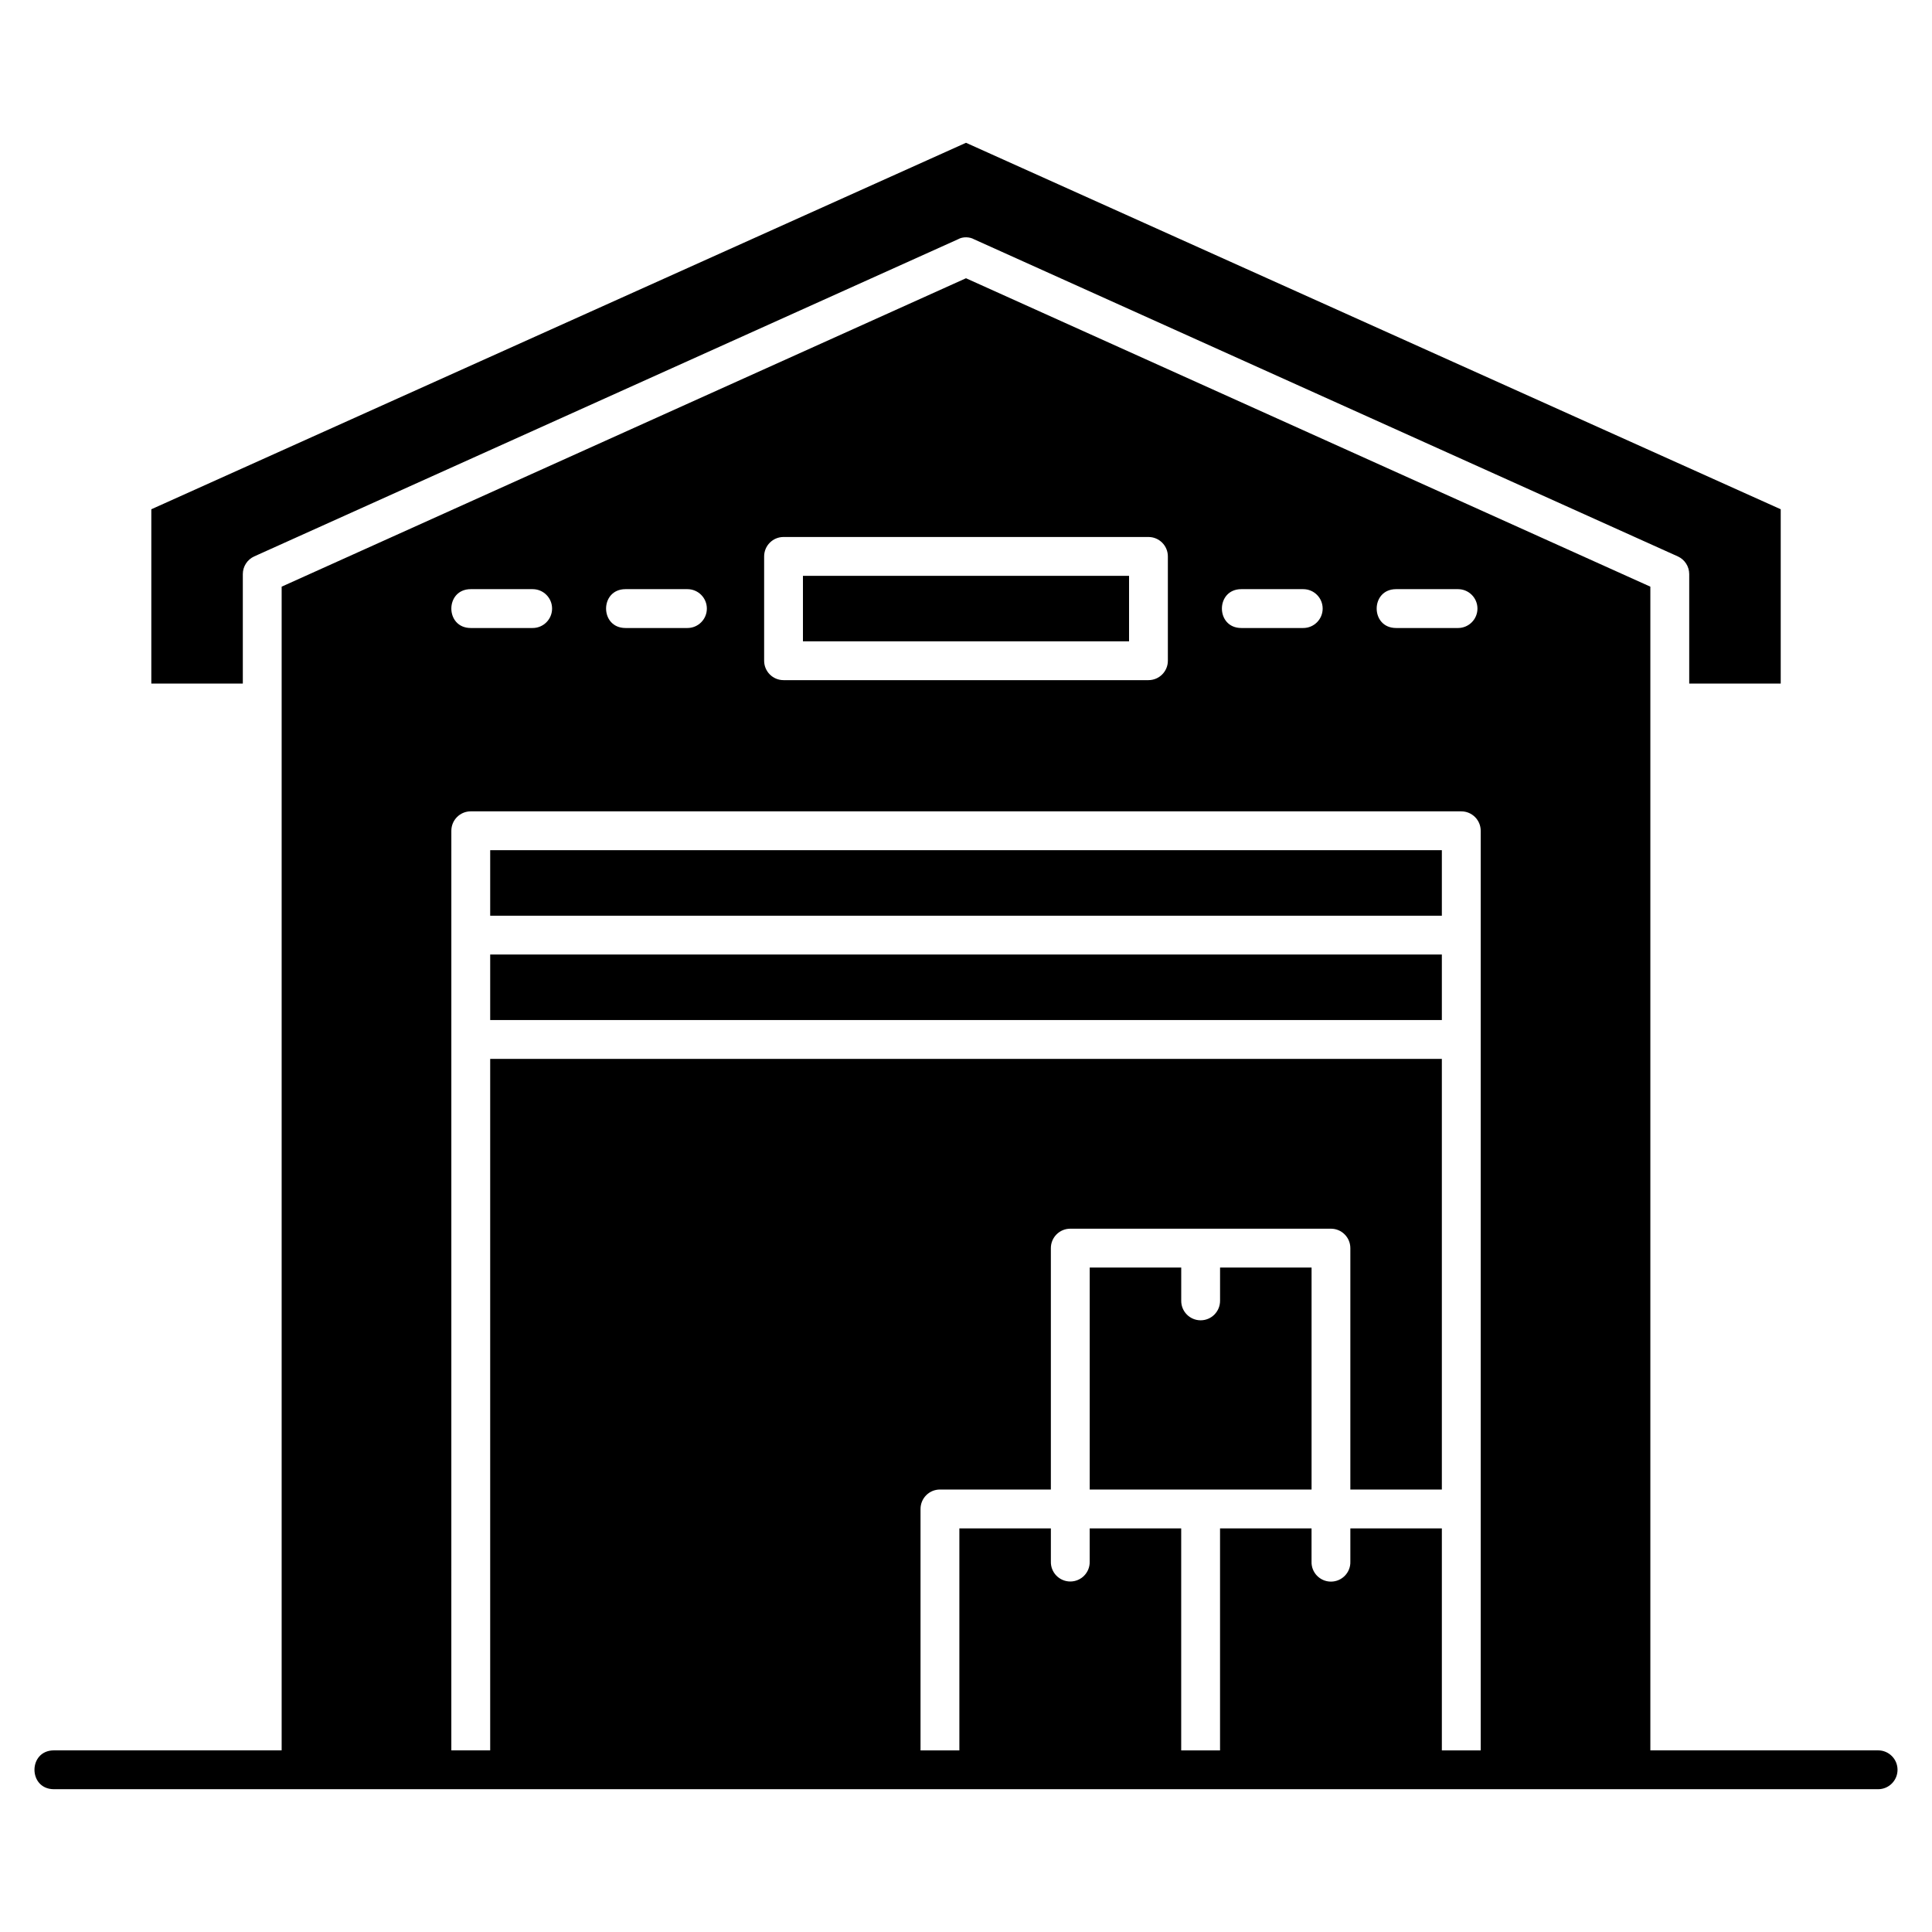 <?xml version="1.0" encoding="UTF-8"?>
<!-- Uploaded to: SVG Repo, www.svgrepo.com, Generator: SVG Repo Mixer Tools -->
<svg fill="#000000" width="800px" height="800px" version="1.1" viewBox="144 144 512 512" xmlns="http://www.w3.org/2000/svg">
 <path d="m400 181.84-215.9 97.121v46.188h24.25v-29.004c0-2.023 1.184-3.863 3.031-4.695l186.51-84.043c1.305-0.754 3.137-0.625 4.227 0l186.51 84.043c1.848 0.832 3.031 2.672 3.031 4.695v29.004h24.25v-46.188zm0 35.898-181.36 81.734v308.39h-60.41c-6.793 0.074-6.793 10.223 0 10.293h483.54c2.82-0.02 5.094-2.324 5.094-5.144 0-2.824-2.273-5.121-5.094-5.148h-60.41v-308.39zm-48.355 68.57h96.711c2.84 0 5.141 2.309 5.141 5.148v27.645c0 2.84-2.301 5.141-5.141 5.144h-96.711c-2.84 0-5.141-2.305-5.141-5.144v-27.645c0-2.84 2.301-5.148 5.141-5.148zm5.144 10.293v17.359h86.422v-17.359zm-88.031 3.531h16.402c2.844 0 5.148 2.305 5.148 5.148s-2.305 5.148-5.148 5.148h-16.402c-6.863 0-6.863-10.297 0-10.297zm41.008 0h16.41c2.844 0 5.148 2.305 5.148 5.148s-2.305 5.148-5.148 5.148h-16.41c-6.863 0-6.863-10.297 0-10.297zm163.2 0h16.406c2.844 0 5.148 2.305 5.148 5.148s-2.305 5.148-5.148 5.148h-16.406c-6.863 0-6.863-10.297 0-10.297zm41.016 0h16.41c2.844 0 5.148 2.305 5.148 5.148s-2.305 5.148-5.148 5.148h-16.41c-6.863 0-6.863-10.297 0-10.297zm-245.22 58.887h262.49c2.844-0.004 5.152 2.305 5.152 5.148v243.7h-10.297v-58.832h-24.25v8.773c0.113 2.914-2.227 5.336-5.144 5.336s-5.25-2.422-5.141-5.336v-8.773h-24.25v58.832h-10.293v-58.832h-24.25v8.773c0.094 2.902-2.238 5.305-5.144 5.305s-5.234-2.402-5.144-5.305v-8.773h-24.25v58.832h-10.293v-63.977c0-2.844 2.305-5.152 5.148-5.148h29.391v-63.977c0-2.844 2.301-5.148 5.144-5.148h69.078c2.844 0 5.144 2.309 5.144 5.148v63.977h24.25v-114.13h-252.2v183.25h-10.297l0.004-243.7c0-2.844 2.305-5.152 5.152-5.148zm5.144 10.293v17.359h252.2v-17.359zm0 27.645v17.359h252.2v-17.359zm158.88 82.953v58.832h58.793v-58.832h-24.25v8.781c0.02 2.863-2.281 5.203-5.144 5.203s-5.18-2.336-5.148-5.203v-8.781z"/>
</svg>